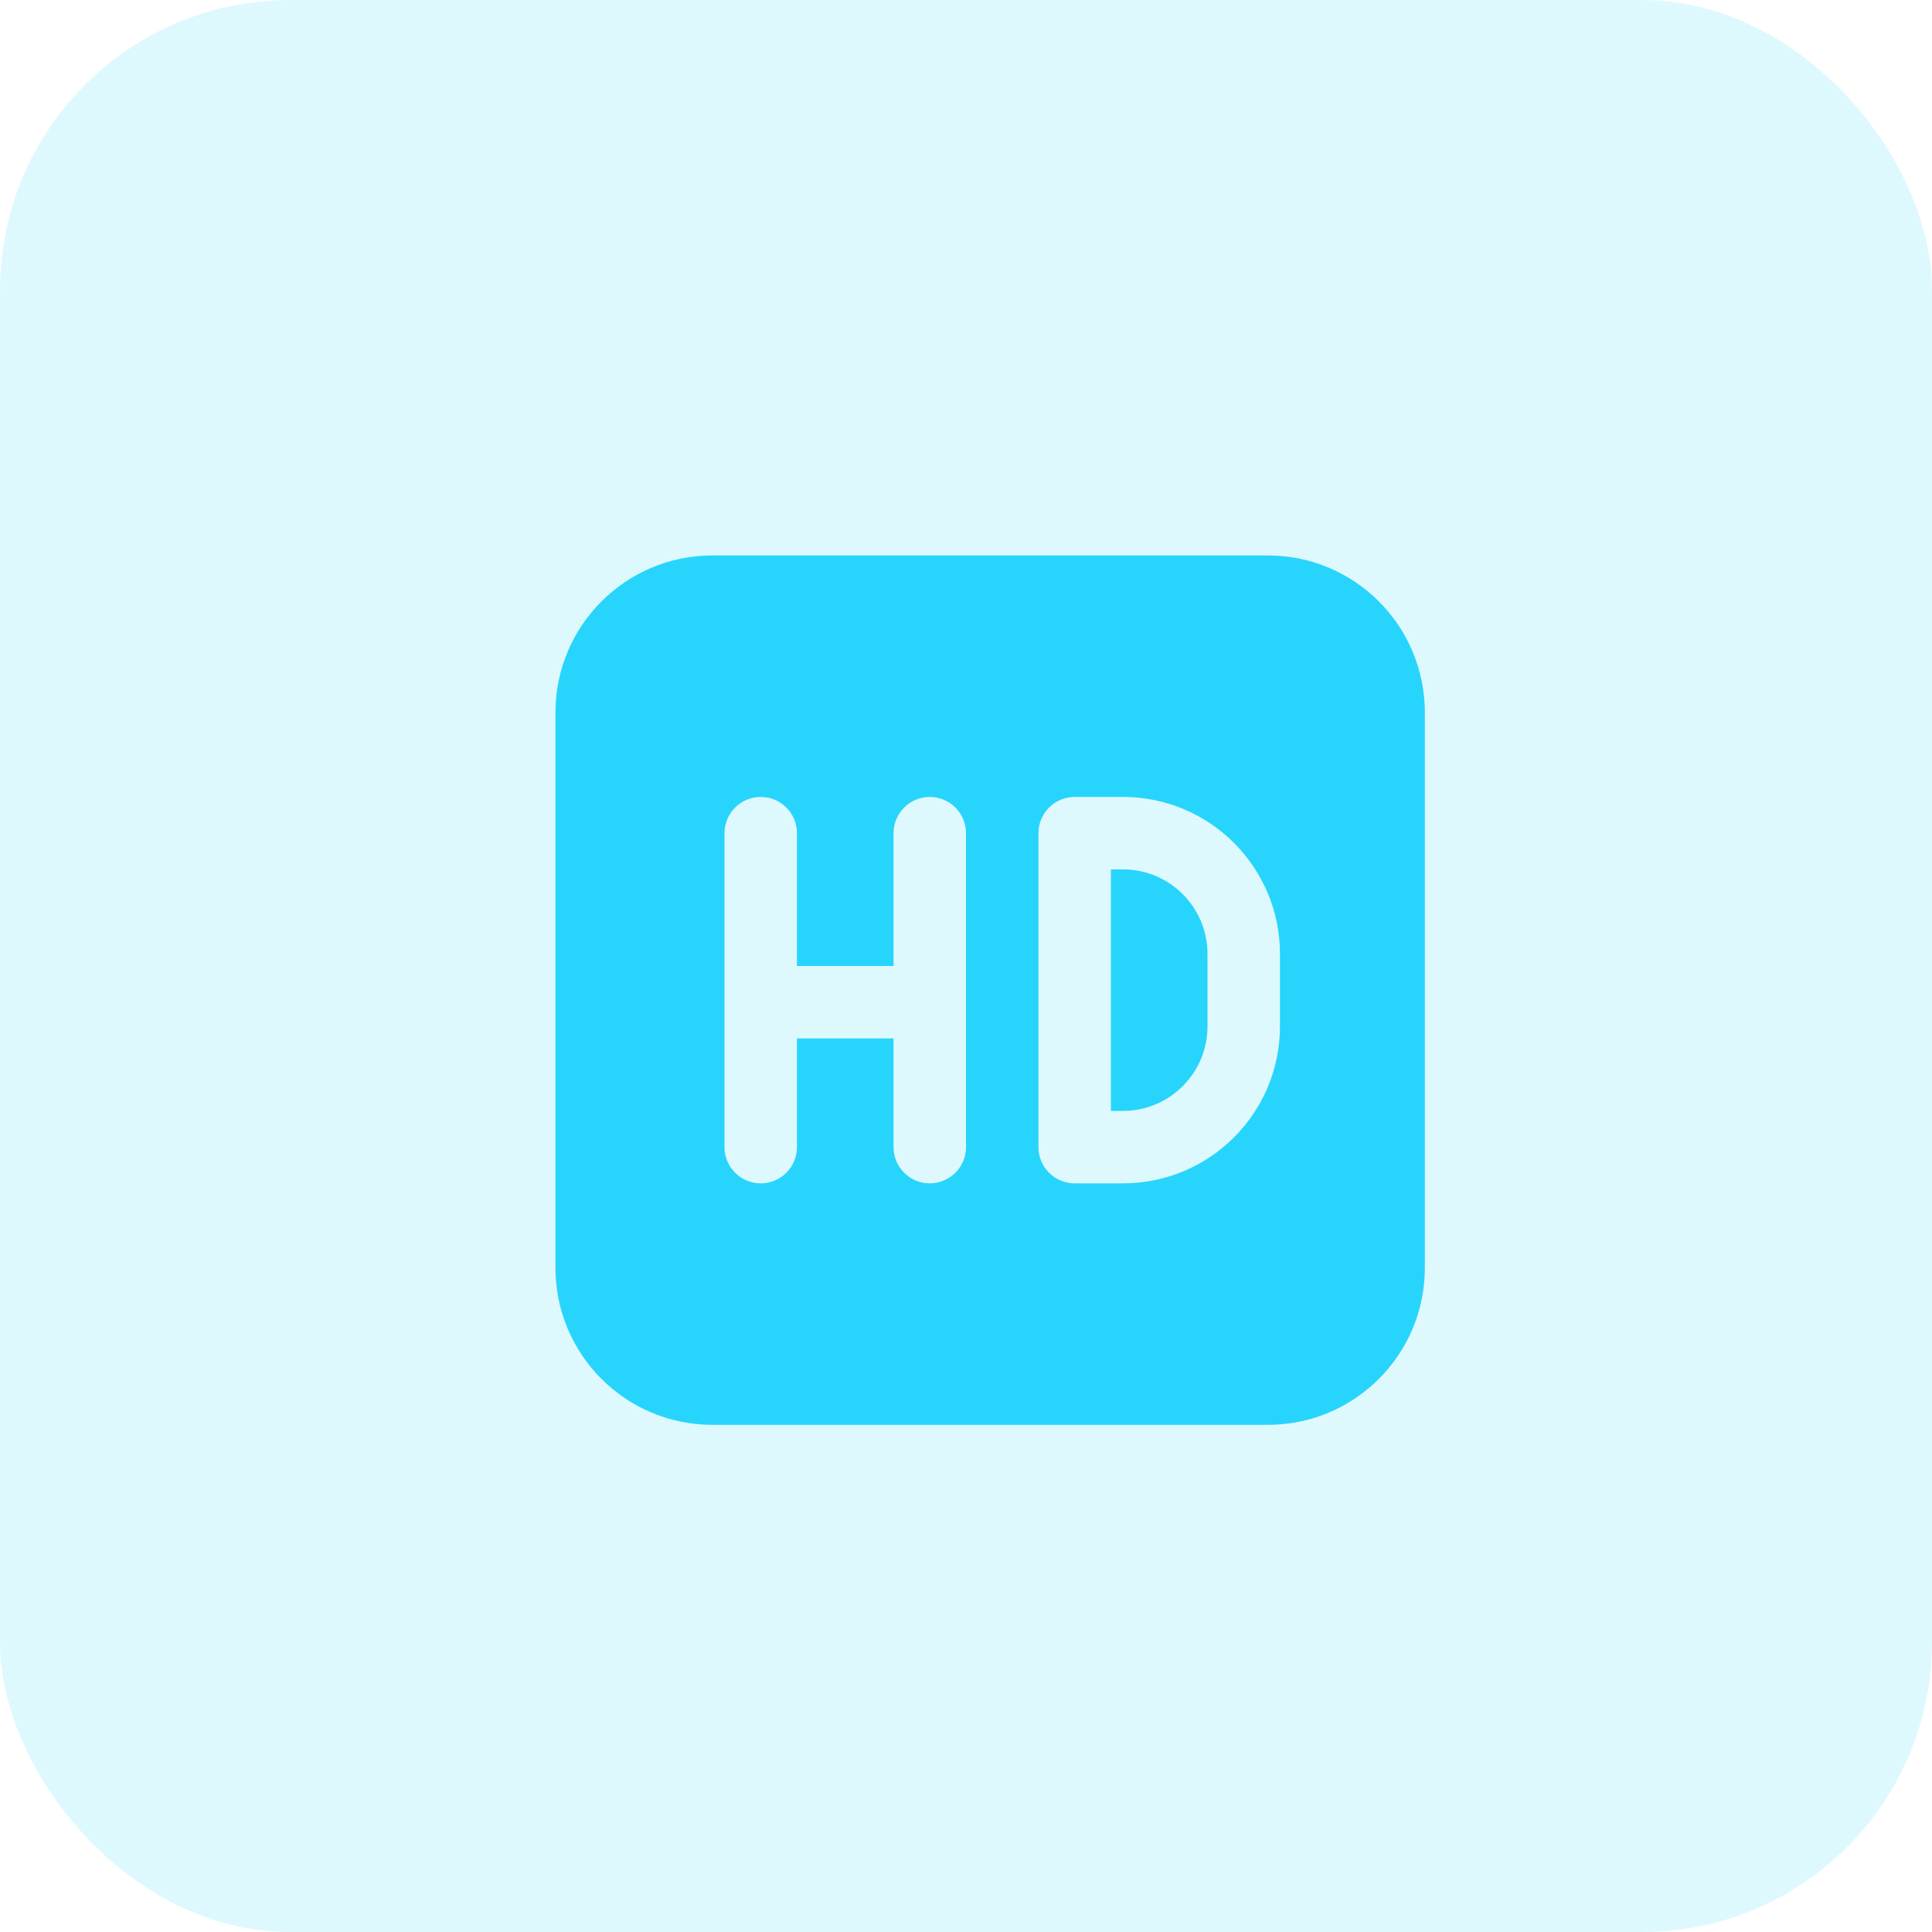 <svg xmlns="http://www.w3.org/2000/svg" width="80" height="80" viewBox="0 0 80 80" fill="none"><rect width="80" height="80" rx="12" fill="#27D5FC" fill-opacity="0.15"></rect><path d="M46 46V36H46.5C48.433 36 50 37.567 50 39.5V42.5C50 44.433 48.433 46 46.5 46H46Z" fill="#27D5FC"></path><path d="M29.5 23C25.91 23 23 25.91 23 29.5V52.5C23 56.09 25.91 59 29.5 59H52.5C56.09 59 59 56.09 59 52.5V29.5C59 25.91 56.09 23 52.5 23H29.5ZM31.5 33C32.328 33 33 33.672 33 34.5V40H37V34.5C37 33.672 37.672 33 38.5 33C39.328 33 40 33.672 40 34.5V47.5C40 48.328 39.328 49 38.5 49C37.672 49 37 48.328 37 47.5V43H33V47.5C33 48.328 32.328 49 31.5 49C30.672 49 30 48.328 30 47.5V34.5C30 33.672 30.672 33 31.5 33ZM44.5 33H46.5C50.09 33 53 35.91 53 39.5V42.5C53 46.09 50.09 49 46.5 49H44.5C43.672 49 43 48.328 43 47.5V34.5C43 33.672 43.672 33 44.5 33Z" fill="#27D5FC"></path></svg>